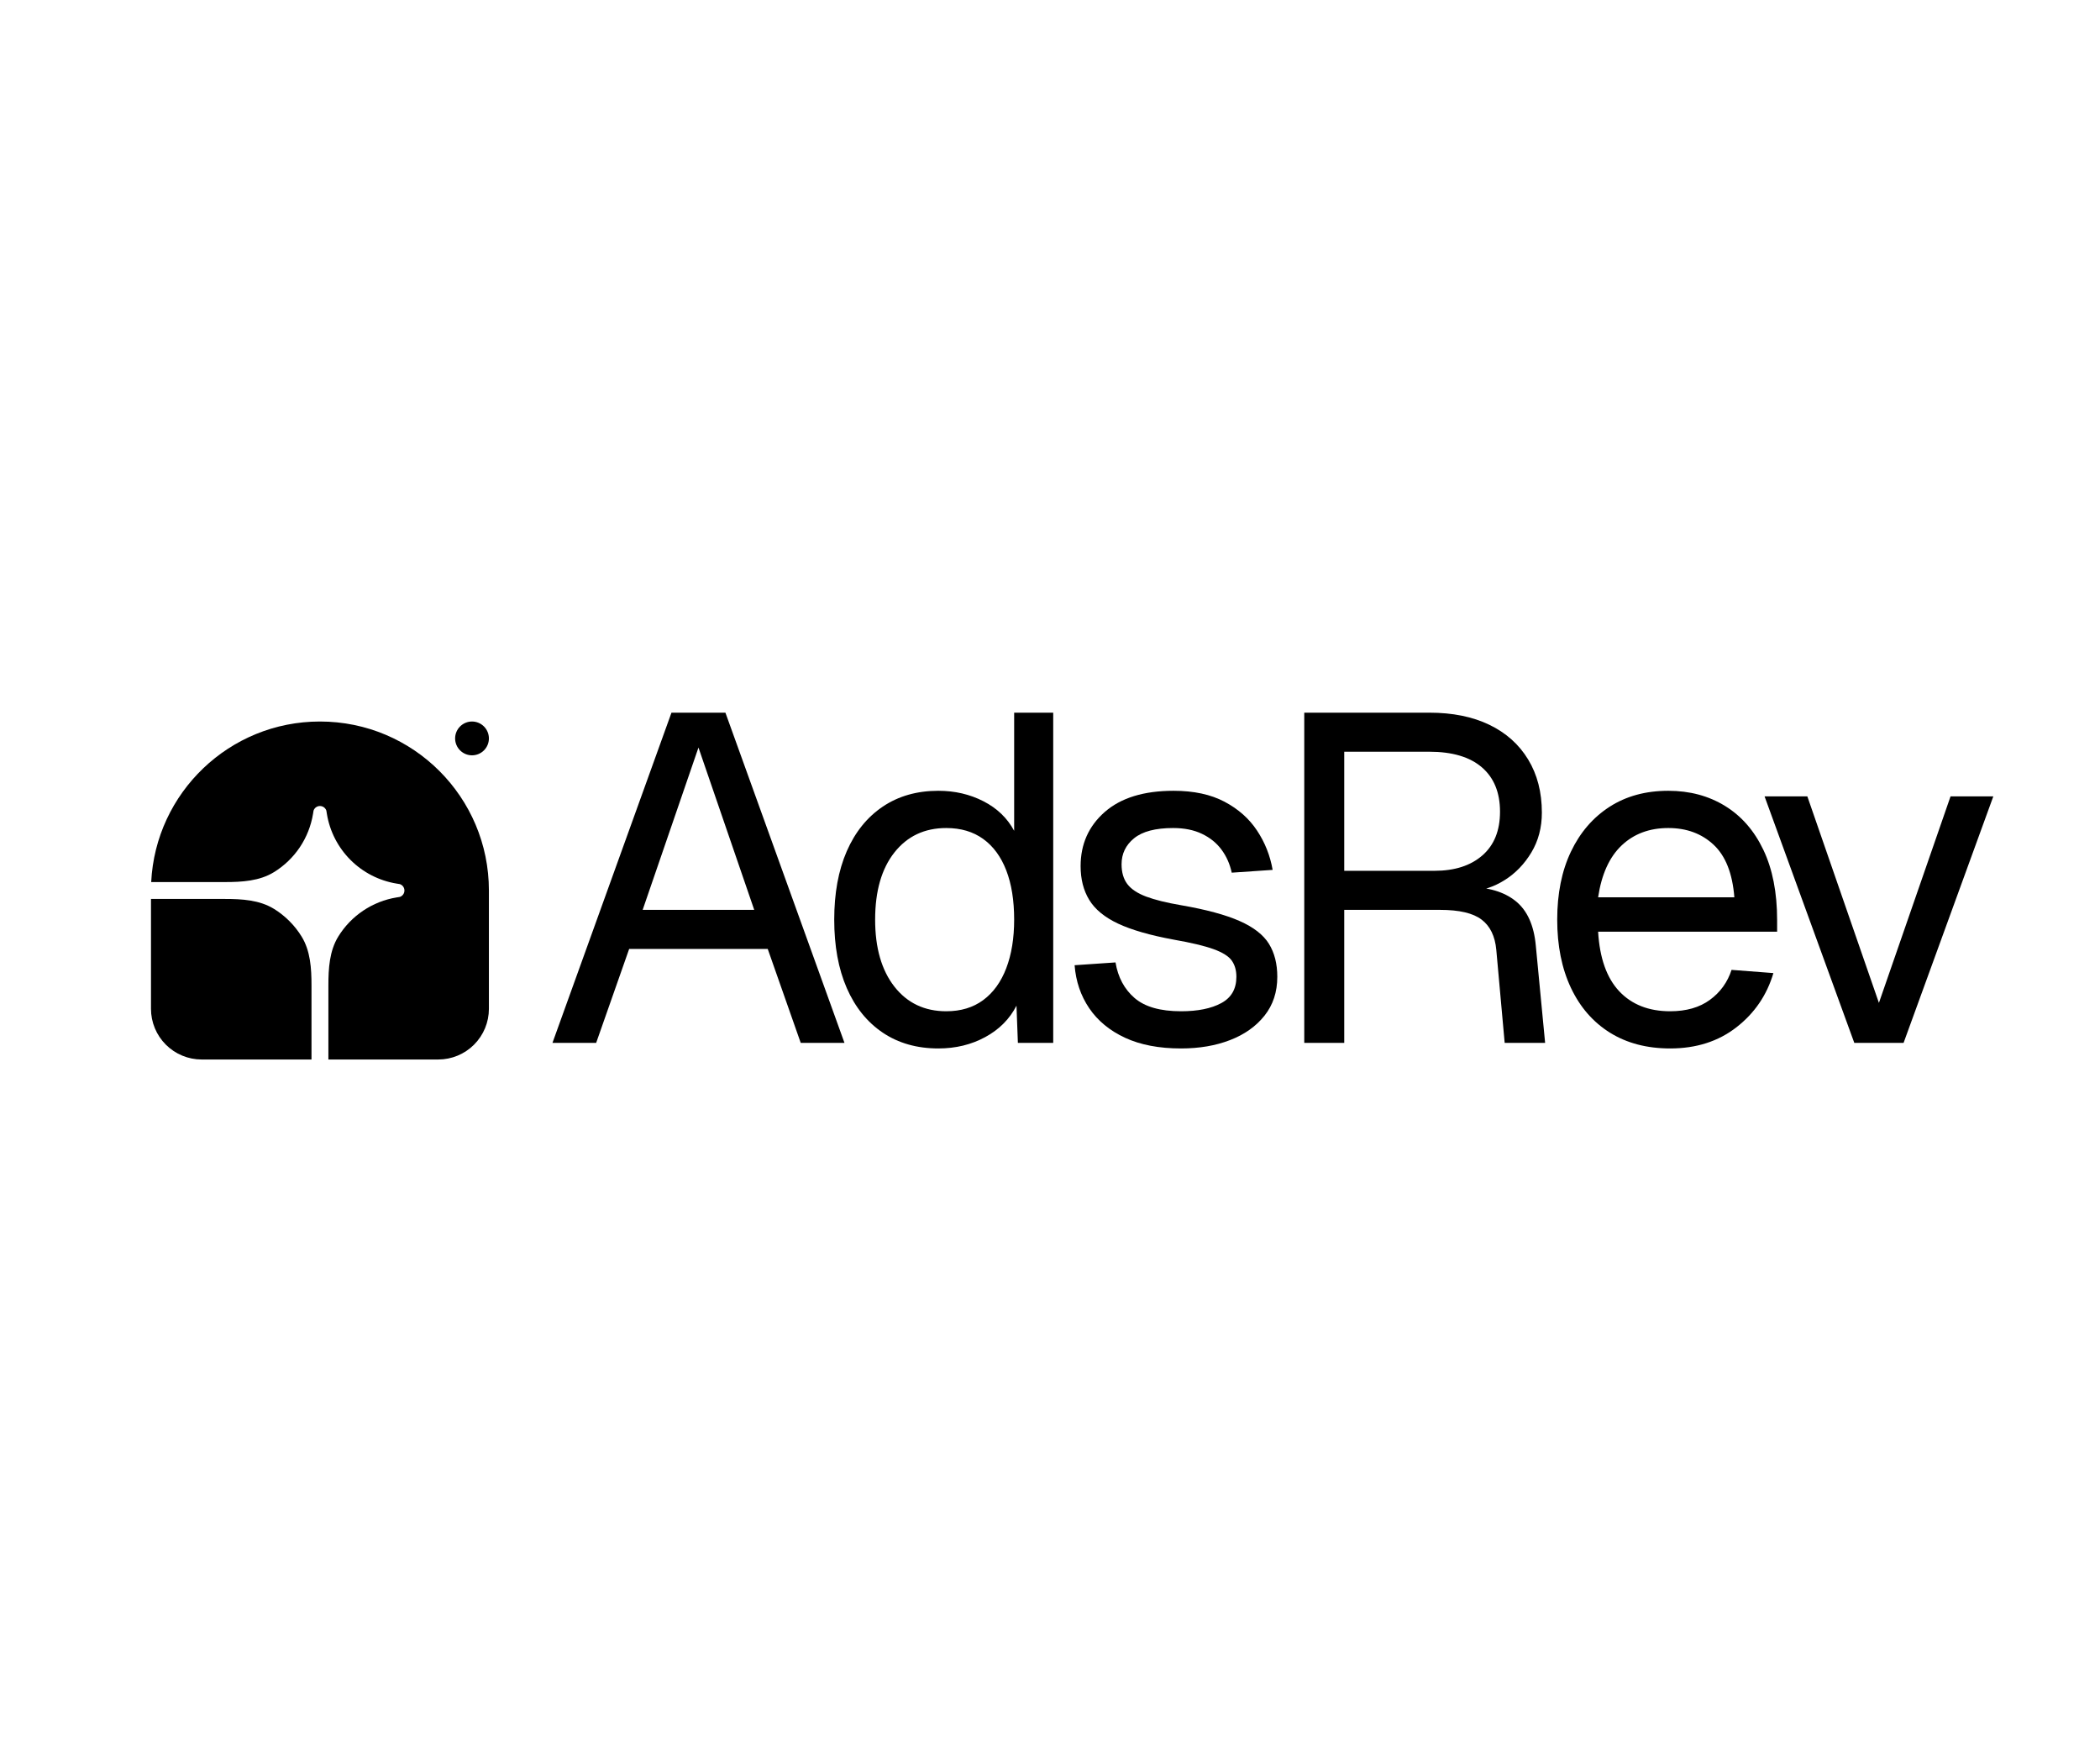 <svg xmlns="http://www.w3.org/2000/svg" xmlns:xlink="http://www.w3.org/1999/xlink" width="940" zoomAndPan="magnify" viewBox="0 0 705 591" height="788" preserveAspectRatio="xMidYMid meet" version="1.2"><defs><clipPath id="fd69f346f7"><path d="M 50.688 242.172 L 164.133 242.172 L 164.133 355.617 L 50.688 355.617 Z M 50.688 242.172 "/></clipPath></defs><g id="c4f1feec4b"><g style="fill:#000000;fill-opacity:1;"><g transform="translate(182.345, 350.033)"><path style="stroke:none" d="M 3.125 0 L 43.078 -110.828 L 61.188 -110.828 L 101.156 0 L 86.469 0 L 75.391 -31.531 L 28.875 -31.531 L 17.797 0 Z M 33.406 -44.641 L 70.859 -44.641 L 52.141 -99.125 Z M 33.406 -44.641 "/></g></g><g style="fill:#000000;fill-opacity:1;"><g transform="translate(273.187, 350.033)"><path style="stroke:none" d="M 41.828 1.875 C 34.648 1.875 28.43 0.109 23.172 -3.422 C 17.922 -6.961 13.891 -11.957 11.078 -18.406 C 8.273 -24.863 6.875 -32.516 6.875 -41.359 C 6.875 -50.211 8.273 -57.863 11.078 -64.312 C 13.891 -70.758 17.922 -75.754 23.172 -79.297 C 28.43 -82.836 34.648 -84.609 41.828 -84.609 C 47.348 -84.609 52.395 -83.438 56.969 -81.094 C 61.551 -78.75 64.988 -75.441 67.281 -71.172 L 67.281 -110.828 L 80.391 -110.828 L 80.391 0 L 68.531 0 L 68.062 -12.484 C 65.77 -8.016 62.281 -4.504 57.594 -1.953 C 52.914 0.598 47.66 1.875 41.828 1.875 Z M 44.484 -10.609 C 49.379 -10.609 53.516 -11.859 56.891 -14.359 C 60.273 -16.859 62.852 -20.422 64.625 -25.047 C 66.395 -29.68 67.281 -35.117 67.281 -41.359 C 67.281 -47.816 66.395 -53.332 64.625 -57.906 C 62.852 -62.488 60.273 -66 56.891 -68.438 C 53.516 -70.883 49.379 -72.109 44.484 -72.109 C 37.203 -72.109 31.398 -69.375 27.078 -63.906 C 22.766 -58.445 20.609 -50.93 20.609 -41.359 C 20.609 -31.891 22.766 -24.395 27.078 -18.875 C 31.398 -13.363 37.203 -10.609 44.484 -10.609 Z M 44.484 -10.609 "/></g></g><g style="fill:#000000;fill-opacity:1;"><g transform="translate(353.885, 350.033)"><path style="stroke:none" d="M 42.609 1.875 C 35.223 1.875 28.953 0.676 23.797 -1.719 C 18.648 -4.113 14.645 -7.414 11.781 -11.625 C 8.926 -15.844 7.289 -20.656 6.875 -26.062 L 20.609 -27 C 21.441 -22.008 23.57 -18.031 27 -15.062 C 30.438 -12.094 35.641 -10.609 42.609 -10.609 C 48.234 -10.609 52.734 -11.52 56.109 -13.344 C 59.492 -15.164 61.188 -18.109 61.188 -22.172 C 61.188 -24.348 60.664 -26.164 59.625 -27.625 C 58.582 -29.082 56.551 -30.359 53.531 -31.453 C 50.52 -32.547 46.047 -33.613 40.109 -34.656 C 32.203 -36.113 25.984 -37.906 21.453 -40.031 C 16.93 -42.164 13.707 -44.82 11.781 -48 C 9.852 -51.176 8.891 -54.945 8.891 -59.312 C 8.891 -66.695 11.594 -72.758 17 -77.5 C 22.414 -82.238 30.117 -84.609 40.109 -84.609 C 46.879 -84.609 52.578 -83.383 57.203 -80.938 C 61.836 -78.488 65.477 -75.258 68.125 -71.25 C 70.781 -67.25 72.523 -62.852 73.359 -58.062 L 59.625 -57.125 C 59 -60.039 57.852 -62.617 56.188 -64.859 C 54.531 -67.098 52.348 -68.863 49.641 -70.156 C 46.93 -71.457 43.703 -72.109 39.953 -72.109 C 34.023 -72.109 29.656 -70.961 26.844 -68.672 C 24.039 -66.391 22.641 -63.477 22.641 -59.938 C 22.641 -57.227 23.285 -55.016 24.578 -53.297 C 25.879 -51.586 27.988 -50.188 30.906 -49.094 C 33.82 -48 37.723 -47.035 42.609 -46.203 C 51.035 -44.742 57.594 -42.973 62.281 -40.891 C 66.969 -38.816 70.242 -36.27 72.109 -33.25 C 73.984 -30.227 74.922 -26.535 74.922 -22.172 C 74.922 -17.066 73.488 -12.719 70.625 -9.125 C 67.77 -5.539 63.922 -2.812 59.078 -0.938 C 54.242 0.938 48.754 1.875 42.609 1.875 Z M 42.609 1.875 "/></g></g><g style="fill:#000000;fill-opacity:1;"><g transform="translate(423.5, 350.033)"><path style="stroke:none" d="M 14.359 0 L 14.359 -110.828 L 56.344 -110.828 C 64.156 -110.828 70.867 -109.473 76.484 -106.766 C 82.109 -104.055 86.453 -100.176 89.516 -95.125 C 92.586 -90.082 94.125 -84.129 94.125 -77.266 C 94.125 -72.273 92.953 -67.828 90.609 -63.922 C 88.266 -60.016 85.27 -56.914 81.625 -54.625 C 77.988 -52.344 74.195 -51.098 70.25 -50.891 L 69.312 -52.297 C 76.07 -52.297 81.398 -50.734 85.297 -47.609 C 89.203 -44.484 91.469 -39.488 92.094 -32.625 L 95.219 0 L 81.641 0 L 78.828 -31.219 C 78.41 -35.801 76.77 -39.18 73.906 -41.359 C 71.051 -43.547 66.395 -44.641 59.938 -44.641 L 27.781 -44.641 L 27.781 0 Z M 27.781 -57.75 L 58.062 -57.75 C 64.832 -57.75 70.191 -59.469 74.141 -62.906 C 78.098 -66.344 80.078 -71.234 80.078 -77.578 C 80.078 -84.023 78.047 -88.992 73.984 -92.484 C 69.93 -95.973 64.051 -97.719 56.344 -97.719 L 27.781 -97.719 Z M 27.781 -57.75 "/></g></g><g style="fill:#000000;fill-opacity:1;"><g transform="translate(515.903, 350.033)"><path style="stroke:none" d="M 44.797 1.875 C 36.992 1.875 30.254 0.109 24.578 -3.422 C 18.91 -6.961 14.539 -11.984 11.469 -18.484 C 8.406 -24.992 6.875 -32.617 6.875 -41.359 C 6.875 -50.109 8.406 -57.707 11.469 -64.156 C 14.539 -70.602 18.859 -75.625 24.422 -79.219 C 29.992 -82.812 36.578 -84.609 44.172 -84.609 C 51.348 -84.609 57.691 -82.914 63.203 -79.531 C 68.723 -76.145 73.02 -71.223 76.094 -64.766 C 79.164 -58.316 80.703 -50.461 80.703 -41.203 L 80.703 -37.312 L 20.609 -37.312 C 21.129 -28.457 23.492 -21.789 27.703 -17.312 C 31.922 -12.844 37.617 -10.609 44.797 -10.609 C 50.211 -10.609 54.66 -11.883 58.141 -14.438 C 61.629 -16.988 64.051 -20.344 65.406 -24.5 L 79.453 -23.422 C 77.266 -16.023 73.125 -9.957 67.031 -5.219 C 60.945 -0.488 53.535 1.875 44.797 1.875 Z M 20.609 -48.859 L 66.344 -48.859 C 65.719 -56.867 63.398 -62.742 59.391 -66.484 C 55.391 -70.234 50.316 -72.109 44.172 -72.109 C 37.828 -72.109 32.598 -70.156 28.484 -66.25 C 24.379 -62.352 21.754 -56.555 20.609 -48.859 Z M 20.609 -48.859 "/></g></g><g style="fill:#000000;fill-opacity:1;"><g transform="translate(588.952, 350.033)"><path style="stroke:none" d="M 33.562 0 L 3.438 -82.734 L 17.797 -82.734 L 41.828 -13.422 L 65.875 -82.734 L 80.234 -82.734 L 50.109 0 Z M 33.562 0 "/></g></g><g clip-rule="nonzero" clip-path="url(#fd69f346f7)"><path style=" stroke:none;fill-rule:nonzero;fill:#000000;fill-opacity:1;" d="M 107.41 242.172 C 138.738 242.172 164.133 267.566 164.133 298.895 L 164.133 338.602 C 164.133 343.113 162.34 347.441 159.148 350.633 C 155.957 353.824 151.629 355.617 147.117 355.617 L 110.246 355.617 L 110.246 330.734 C 110.246 325.055 110.594 319.172 113.57 314.34 C 115.703 310.879 118.555 307.914 121.934 305.648 C 125.312 303.383 129.137 301.875 133.152 301.219 L 134.238 301.043 C 134.688 300.891 135.074 300.602 135.352 300.215 C 135.625 299.832 135.773 299.367 135.773 298.895 C 135.773 298.422 135.625 297.961 135.352 297.574 C 135.074 297.191 134.688 296.902 134.238 296.75 L 133.152 296.574 C 127.289 295.613 121.871 292.84 117.672 288.637 C 113.469 284.434 110.691 279.02 109.734 273.156 L 109.559 272.07 C 109.406 271.621 109.117 271.23 108.73 270.957 C 108.348 270.684 107.883 270.535 107.41 270.535 C 106.938 270.535 106.477 270.684 106.09 270.957 C 105.707 271.23 105.418 271.621 105.266 272.07 L 105.09 273.156 C 104.434 277.168 102.922 280.996 100.66 284.375 C 98.395 287.75 95.43 290.602 91.965 292.734 C 87.133 295.715 81.25 296.059 75.574 296.059 L 50.758 296.059 C 52.242 266.051 77.035 242.172 107.41 242.172 Z M 107.41 242.172 "/><path style=" stroke:none;fill-rule:nonzero;fill:#000000;fill-opacity:1;" d="M 50.688 301.73 L 75.574 301.73 C 81.25 301.73 87.133 302.078 91.965 305.055 C 95.742 307.383 98.922 310.562 101.25 314.34 C 104.23 319.172 104.574 325.055 104.574 330.734 L 104.574 355.617 L 67.707 355.617 C 63.191 355.617 58.863 353.824 55.672 350.633 C 52.48 347.441 50.688 343.113 50.688 338.602 Z M 164.133 247.844 C 164.133 249.352 163.535 250.793 162.473 251.855 C 161.41 252.922 159.965 253.52 158.461 253.52 C 156.957 253.52 155.516 252.922 154.449 251.855 C 153.387 250.793 152.789 249.352 152.789 247.844 C 152.789 246.34 153.387 244.898 154.449 243.836 C 155.516 242.77 156.957 242.172 158.461 242.172 C 159.965 242.172 161.41 242.77 162.473 243.836 C 163.535 244.898 164.133 246.34 164.133 247.844 Z M 164.133 247.844 "/></g></g></svg>